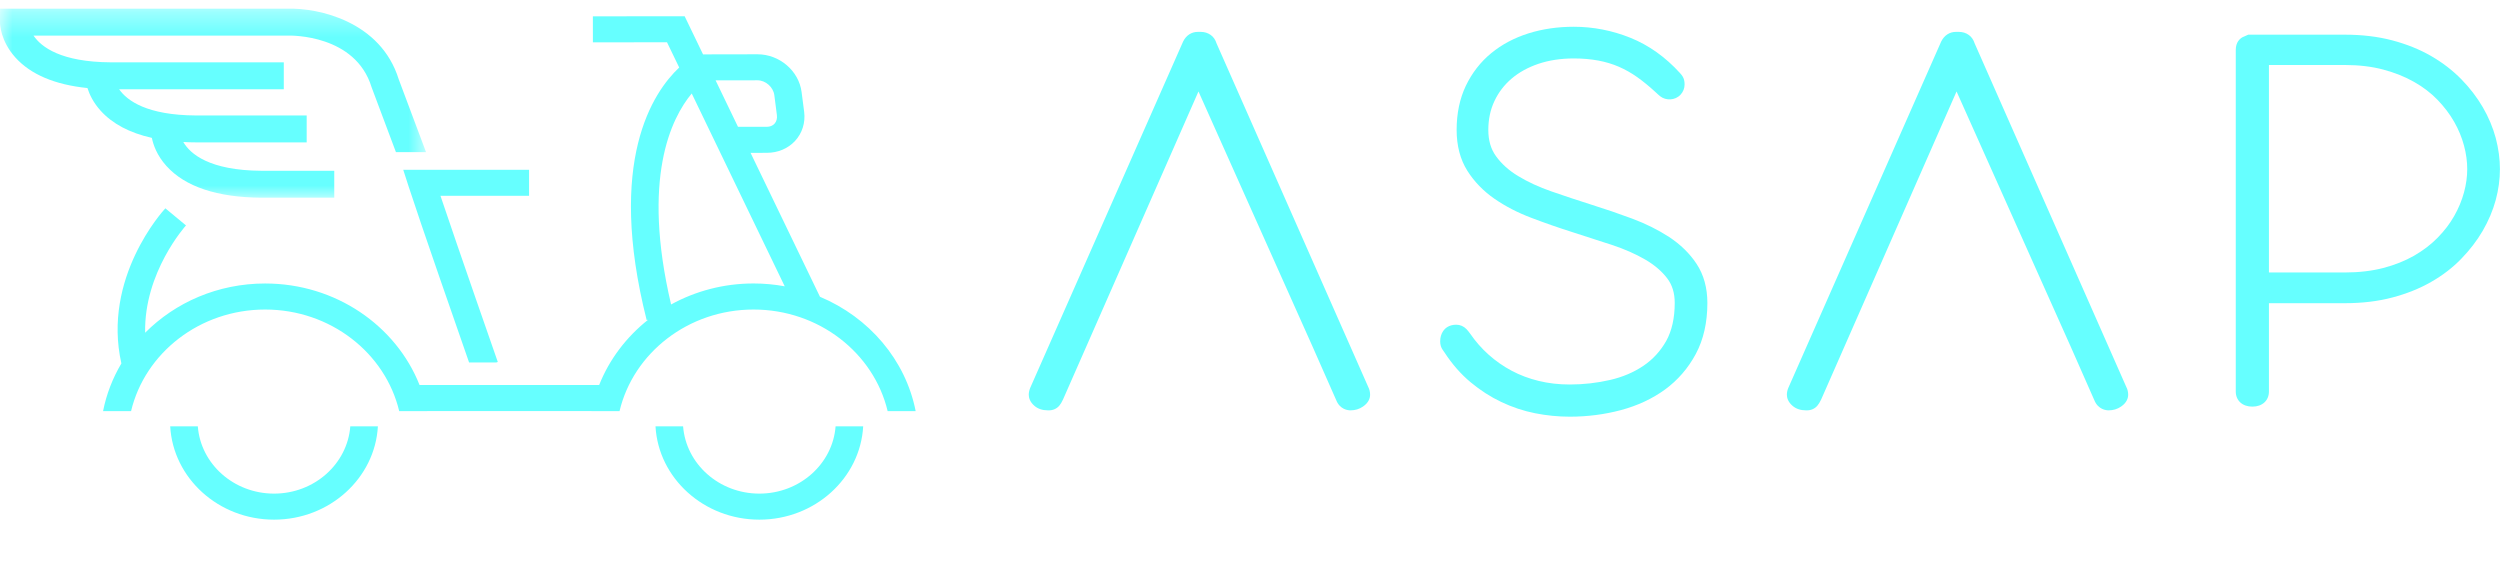 <svg width="101" height="23" viewBox="0 0 101 23" fill="none" xmlns="http://www.w3.org/2000/svg">
<path fill-rule="evenodd" clip-rule="evenodd" d="M49.149 1.754C49.102 1.605 49.023 1.49 48.912 1.412C48.797 1.33 48.66 1.288 48.514 1.288H48.391C48.136 1.288 47.92 1.428 47.798 1.678L41.62 15.671C41.581 15.769 41.562 15.859 41.562 15.946C41.562 16.063 41.603 16.237 41.796 16.4C41.934 16.517 42.114 16.577 42.326 16.578L42.368 16.579C42.54 16.579 42.692 16.512 42.796 16.389C42.847 16.328 42.894 16.252 42.946 16.139L48.418 3.695L53.025 13.996L53.982 16.163C54.133 16.549 54.463 16.578 54.56 16.578C54.746 16.578 54.918 16.527 55.066 16.424C55.302 16.262 55.352 16.074 55.352 15.946C55.352 15.834 55.324 15.722 55.278 15.636L49.149 1.754Z" fill="#66FFFF"/>
<path fill-rule="evenodd" clip-rule="evenodd" d="M79.777 1.756C79.73 1.607 79.65 1.491 79.539 1.412C79.427 1.33 79.288 1.288 79.14 1.288H79.018C78.762 1.288 78.548 1.428 78.424 1.678L72.247 15.673C72.207 15.77 72.19 15.861 72.19 15.945C72.19 16.062 72.23 16.237 72.425 16.4C72.562 16.517 72.742 16.577 72.954 16.578L72.996 16.579C73.167 16.579 73.319 16.512 73.422 16.389C73.474 16.33 73.52 16.252 73.575 16.139L79.045 3.695L83.653 13.996L84.609 16.163C84.762 16.548 85.091 16.578 85.189 16.578C85.373 16.578 85.544 16.527 85.693 16.424C85.929 16.262 85.978 16.074 85.978 15.945C85.978 15.834 85.951 15.721 85.904 15.636L79.777 1.756Z" fill="#66FFFF"/>
<path fill-rule="evenodd" clip-rule="evenodd" d="M67.432 9.574C66.993 9.289 66.49 9.038 65.937 8.831C65.402 8.632 64.849 8.443 64.29 8.268C63.74 8.094 63.197 7.914 62.675 7.732C62.175 7.559 61.723 7.35 61.333 7.113C60.961 6.889 60.66 6.618 60.439 6.311C60.229 6.022 60.128 5.673 60.128 5.247C60.128 4.822 60.21 4.43 60.376 4.081C60.539 3.733 60.773 3.428 61.07 3.175C61.368 2.921 61.733 2.721 62.153 2.578C62.581 2.434 63.061 2.361 63.581 2.361C63.942 2.361 64.277 2.391 64.575 2.447C64.868 2.502 65.147 2.587 65.401 2.696C65.659 2.809 65.907 2.949 66.14 3.114C66.379 3.284 66.626 3.485 66.87 3.71C66.956 3.792 67.024 3.851 67.071 3.889C67.306 4.073 67.679 4.061 67.897 3.822C68.002 3.708 68.057 3.566 68.057 3.414C68.057 3.347 68.052 3.287 68.038 3.236C68.019 3.143 67.967 3.054 67.873 2.953C67.285 2.306 66.61 1.825 65.869 1.527C65.134 1.231 64.364 1.081 63.581 1.081C62.937 1.081 62.322 1.169 61.757 1.346C61.181 1.527 60.672 1.796 60.243 2.15C59.81 2.506 59.467 2.95 59.219 3.468C58.973 3.985 58.848 4.584 58.848 5.247C58.848 5.887 58.993 6.442 59.281 6.899C59.559 7.339 59.929 7.722 60.382 8.034C60.819 8.336 61.322 8.596 61.878 8.805C62.409 9.007 62.96 9.199 63.515 9.375C64.062 9.549 64.6 9.723 65.128 9.897C65.627 10.062 66.077 10.26 66.466 10.486C66.833 10.699 67.132 10.953 67.353 11.242C67.559 11.511 67.659 11.838 67.659 12.24C67.659 12.85 67.542 13.364 67.316 13.773C67.084 14.183 66.775 14.521 66.396 14.777C66.008 15.04 65.556 15.233 65.049 15.35C64.526 15.471 63.978 15.534 63.417 15.534C62.974 15.534 62.552 15.485 62.162 15.389C61.774 15.294 61.408 15.158 61.073 14.979C60.736 14.8 60.424 14.582 60.145 14.333C59.864 14.083 59.613 13.797 59.396 13.482C59.342 13.407 59.292 13.344 59.243 13.294C59.133 13.181 58.988 13.118 58.832 13.118C58.529 13.118 58.373 13.274 58.308 13.367C58.225 13.486 58.183 13.63 58.183 13.792C58.183 13.927 58.219 14.044 58.287 14.137C58.308 14.165 58.334 14.202 58.362 14.245C58.668 14.714 59.021 15.117 59.413 15.443C59.801 15.767 60.219 16.035 60.655 16.242C61.094 16.45 61.552 16.603 62.018 16.695C62.478 16.787 62.95 16.834 63.417 16.834C64.131 16.834 64.827 16.744 65.486 16.568C66.157 16.388 66.758 16.108 67.269 15.735C67.785 15.357 68.203 14.874 68.512 14.297C68.822 13.717 68.978 13.027 68.978 12.24C68.978 11.631 68.831 11.099 68.542 10.661C68.263 10.238 67.888 9.874 67.432 9.574Z" fill="#66FFFF"/>
<path fill-rule="evenodd" clip-rule="evenodd" d="M99.546 7.773C99.459 8.094 99.327 8.416 99.15 8.726C98.976 9.034 98.75 9.329 98.48 9.604C98.213 9.876 97.894 10.12 97.529 10.331C97.165 10.538 96.747 10.706 96.287 10.826C95.823 10.946 95.304 11.008 94.74 11.008H91.665V2.626H94.74C95.302 2.626 95.823 2.688 96.283 2.811C96.747 2.935 97.165 3.102 97.53 3.31C97.894 3.516 98.213 3.76 98.478 4.035C98.748 4.316 98.976 4.616 99.15 4.924C99.327 5.234 99.459 5.557 99.546 5.882C99.634 6.209 99.676 6.529 99.676 6.834C99.676 7.133 99.634 7.449 99.546 7.773ZM100.829 5.579C100.714 5.151 100.537 4.732 100.305 4.332C100.071 3.932 99.78 3.551 99.437 3.201C99.091 2.847 98.681 2.532 98.22 2.265C97.759 1.998 97.23 1.785 96.649 1.631C96.071 1.478 95.427 1.401 94.74 1.401H90.829L90.599 1.503C90.498 1.558 90.325 1.698 90.325 2.014V15.816C90.325 16.183 90.594 16.428 90.995 16.428C91.396 16.428 91.665 16.183 91.665 15.816V12.249H94.74C95.435 12.249 96.081 12.171 96.654 12.018C97.231 11.866 97.757 11.655 98.218 11.39C98.683 11.125 99.093 10.809 99.438 10.452C99.78 10.1 100.073 9.718 100.305 9.319C100.537 8.918 100.713 8.502 100.828 8.079C100.941 7.66 100.997 7.24 100.997 6.834C100.997 6.429 100.941 6.007 100.829 5.579Z" fill="#66FFFF"/>
<path fill-rule="evenodd" clip-rule="evenodd" d="M27.112 12.301C25.914 7.205 27.114 4.776 27.946 3.777L31.703 11.567C31.295 11.492 30.875 11.452 30.444 11.452C29.231 11.452 28.092 11.762 27.112 12.301ZM30.601 3.244H30.603C30.929 3.244 31.241 3.519 31.283 3.845L31.386 4.647C31.405 4.786 31.37 4.912 31.288 5C31.212 5.081 31.105 5.123 30.978 5.123L29.815 5.124L28.91 3.246L30.601 3.244ZM33.127 11.99L30.323 6.176L30.979 6.174C31.427 6.174 31.831 6.004 32.118 5.696C32.409 5.384 32.544 4.954 32.488 4.519L32.384 3.717C32.274 2.862 31.491 2.193 30.603 2.193H30.599L28.403 2.197L27.66 0.656L23.952 0.66L23.953 1.71L26.947 1.708L27.44 2.728C26.382 3.722 24.501 6.497 26.125 12.931L26.186 12.916C25.306 13.613 24.616 14.52 24.206 15.555H16.95C16.002 13.161 13.564 11.453 10.712 11.453C8.802 11.453 7.079 12.219 5.864 13.443C5.813 10.996 7.496 9.129 7.514 9.107L6.68 8.416C6.573 8.531 4.126 11.231 4.904 14.682C4.554 15.273 4.299 15.922 4.164 16.61H5.295C5.853 14.263 8.069 12.505 10.712 12.505C13.354 12.505 15.569 14.263 16.128 16.61H17.26C17.259 16.608 17.259 16.608 17.258 16.607H23.897V16.61H25.029C25.586 14.263 27.802 12.505 30.444 12.505C33.086 12.505 35.303 14.263 35.861 16.61H36.993C36.586 14.539 35.108 12.82 33.127 11.99Z" fill="#66FFFF"/>
<path fill-rule="evenodd" clip-rule="evenodd" d="M11.072 19.942C9.443 19.942 8.105 18.74 7.992 17.223H6.876C6.993 19.32 8.83 20.994 11.072 20.994C13.313 20.994 15.15 19.32 15.267 17.223H14.152C14.037 18.74 12.701 19.942 11.072 19.942Z" fill="#66FFFF"/>
<path fill-rule="evenodd" clip-rule="evenodd" d="M30.678 19.942C29.048 19.942 27.713 18.74 27.597 17.223H26.482C26.599 19.32 28.436 20.994 30.678 20.994C32.92 20.994 34.756 19.32 34.873 17.223H33.758C33.644 18.74 32.307 19.942 30.678 19.942Z" fill="#66FFFF"/>
<mask id="mask0" mask-type="alpha" maskUnits="userSpaceOnUse" x="0" y="0" width="18" height="8">
<path fill-rule="evenodd" clip-rule="evenodd" d="M0 0.349H17.213V7.987H0V0.349Z" fill="white"/>
</mask>
<g mask="url(#mask0)">
<path fill-rule="evenodd" clip-rule="evenodd" d="M6.135 5.57C6.191 5.846 6.337 6.277 6.722 6.704C7.48 7.545 8.773 7.976 10.569 7.987H13.504V6.9H10.572C8.45 6.887 7.682 6.215 7.405 5.736C7.569 5.747 7.736 5.752 7.909 5.752H12.39V4.665H7.914C5.938 4.653 5.138 4.071 4.812 3.606H11.465V2.518H4.473C2.466 2.506 1.669 1.904 1.354 1.438H11.633L11.651 1.437C11.761 1.436 14.362 1.392 15.012 3.524L15.996 6.147H17.211L17.212 6.146L16.109 3.206C15.384 0.865 12.87 0.314 11.624 0.351H0.002L-0.001 0.892C-0.001 0.968 0.014 1.649 0.621 2.322C1.24 3.009 2.217 3.423 3.533 3.557C3.615 3.817 3.77 4.144 4.063 4.47C4.542 5.001 5.235 5.369 6.135 5.57Z" fill="#66FFFF"/>
</g>
<path fill-rule="evenodd" clip-rule="evenodd" d="M21.374 6.86H16.291L16.51 7.539C16.964 8.944 18.525 13.426 18.951 14.644H20.048L20.111 14.624C20.093 14.573 18.513 10.05 17.795 7.911H21.374V6.86Z" fill="#66FFFF"/>
</svg>
